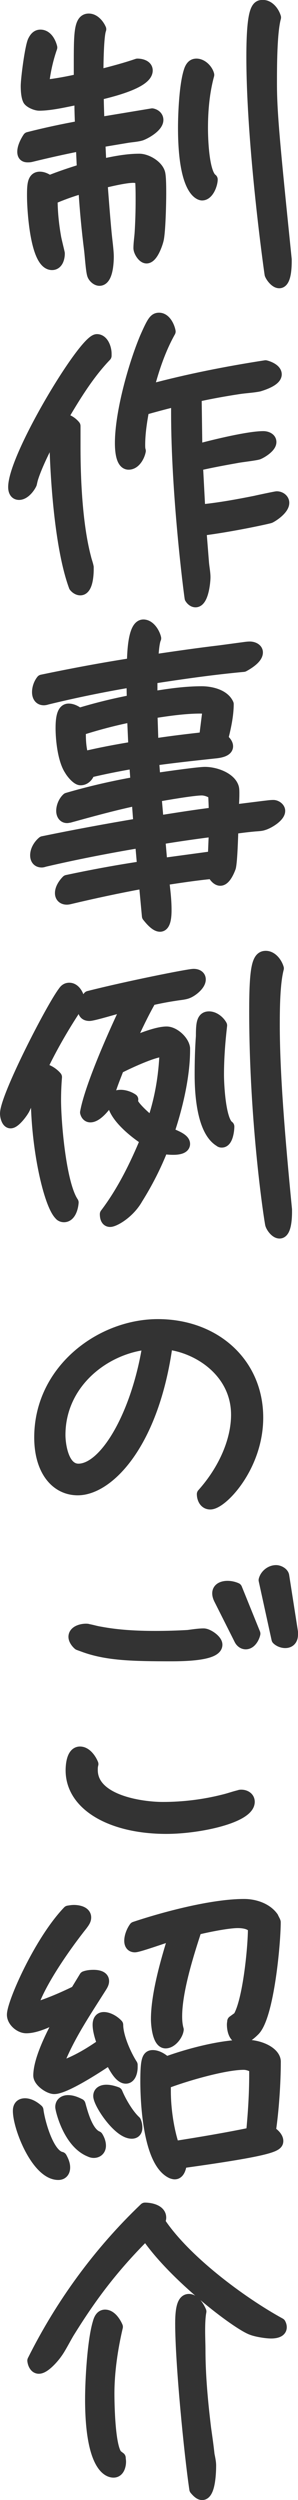 <?xml version="1.0" encoding="UTF-8"?>
<svg id="_レイヤー_2" data-name="レイヤー 2" xmlns="http://www.w3.org/2000/svg" viewBox="0 0 37.97 317.49">
  <defs>
    <style>
      .cls-1 {
        fill: #333;
        stroke: #333;
        stroke-linecap: round;
        stroke-linejoin: round;
        stroke-width: 1.5px;
      }
    </style>
  </defs>
  <g id="_内容" data-name="内容">
    <g>
      <path class="cls-1" d="M10.23,23.91c-1.24.36-2.44.8-3.64,1.32,0,1.64.16,3.24.44,4.84.04.32.48,2.04.48,2.12,0,.56-.2,1.36-.88,1.36-2.04,0-2.44-6.92-2.44-8.68,0-1.4.04-2.32.88-2.32.44,0,.88.24,1.2.48,1.4-.56,2.84-1.04,4.28-1.48l-.12-2.64-.56-.4c-2,.4-3.96.84-5.92,1.32-.16.04-.28.04-.44.04-.4,0-.56-.2-.56-.6,0-.56.36-1.28.68-1.76,2.2-.56,4.44-1.04,6.68-1.44-.04-1.04-.08-2.08-.08-3.12l-.52-.36c-1.4.28-3.28.72-4.72.72-.36,0-1.08-.28-1.32-.6-.24-.4-.28-1.32-.28-1.76,0-.96.52-4.92.88-5.72.2-.4.44-.72.88-.72.8,0,1.24.88,1.4,1.52-.52,1.48-.88,3.12-1.04,4.64l.28.2c1.48-.16,2.92-.44,4.36-.76v-1.76c0-4.08,0-5.88,1.16-5.88.68,0,1.24.68,1.48,1.24-.32.8-.36,4.52-.36,5.44l.48.36c1.56-.4,3.08-.8,4.6-1.32.44,0,1.2.16,1.2.76,0,1.6-4.92,2.72-6.24,3.04,0,1.04.04,2.12.08,3.2l.56.36,6.28-1.04c.36.08.68.32.68.72,0,.8-1.44,1.64-2.08,1.88-.52.16-1.2.2-1.72.28l-3.6.6.12,2.56.48.32c1.48-.32,3-.6,4.48-.6.92,0,2.32.8,2.56,1.76.12.52.12,1.96.12,2.56,0,1.16-.08,4.84-.32,5.84-.12.52-.72,2.28-1.44,2.28-.44,0-.92-.8-.92-1.2,0-.64.12-1.36.16-2.04.08-1.32.12-2.68.12-4.04,0-.92,0-1.84-.08-2.72-.28-.16-.64-.24-.96-.24-1.04,0-3,.48-4.04.72.16,2.12.32,4.24.52,6.36.08.88.28,2.28.28,3.04,0,.64-.08,2.96-1.08,2.96-.36,0-.76-.4-.84-.72-.16-.56-.28-2.36-.36-3.04-.32-2.52-.56-5.04-.72-7.56l-.52-.32ZM25.75,24.71c-.24,0-2.32-.44-2.32-8.48,0-1.84.16-5.72.8-7.4.16-.36.36-.64.8-.64.68,0,1.36.68,1.52,1.32-.6,2.2-.8,4.52-.8,6.76,0,1.28.12,5.72,1.24,6.52,0,.6-.48,1.92-1.24,1.92ZM36.42,33.14c0,.48,0,2.72-.84,2.72-.48,0-1-.72-1.12-1.04-.04-.2-2.32-16.24-2.32-27.6,0-6.4.72-6.48,1.36-6.48.76,0,1.36.8,1.56,1.48-.52,1.88-.52,6.32-.52,8.4,0,3.76.4,7.84,1.88,22.32v.2Z"/>
      <path class="cls-1" d="M11.19,72.34c0,.56-.08,2.52-.96,2.52-.28,0-.56-.2-.72-.4-1.8-4.88-2.4-13.88-2.48-19.08l-.4-.12c-1.4,2.52-2.28,4.64-2.56,5.64l-.12.52c-.24.52-.88,1.32-1.52,1.32-.52,0-.64-.48-.64-.88,0-3.88,8.96-18.68,10.56-18.68.76,0,1.12,1.08,1.12,1.72v.28c-2.24,2.32-4.04,5.28-5.68,8.08h.16c.6,0,1.2.4,1.56.84v2.64c0,2.12.04,9.16,1.36,14.12.08.36.24.76.32,1.16v.32ZM25.87,71.34c.04.64.2,1.36.2,1.96s-.24,3.08-1.16,3.08c-.28,0-.52-.24-.64-.44-.16-1.04-1.72-13.24-1.72-23.52v-1.24l-.36-.24c-1.32.32-2.64.68-3.92,1.04-.28,1.48-.52,3.04-.52,4.52,0,.24,0,.52.08.76-.12.64-.64,1.64-1.44,1.64-.96,0-1-2-1-2.64,0-3.8,1.68-9.84,3.16-13.36.92-2.08,1.16-2.44,1.72-2.44.76,0,1.24,1,1.36,1.64-1.24,2.2-2.08,4.68-2.72,7.12l.32.28c4.8-1.28,9.68-2.24,14.6-3,.48.12,1.32.48,1.32,1.04,0,.76-1.64,1.28-2.16,1.44-.8.16-1.72.2-2.52.32-1.84.28-3.64.6-5.44,1-.04.2-.08.4-.08.6l.08,5.84.44.32c1.92-.52,6.24-1.56,8.08-1.56.36,0,.92.16.92.64,0,.6-1.08,1.28-1.56,1.48-.36.12-2.04.32-2.52.4-1.8.32-3.56.64-5.28,1.04l.28,5.32.52.4c2.24-.24,4.44-.64,6.64-1.08.32-.08,2.6-.56,2.72-.56.4,0,.84.28.84.72,0,.72-1.16,1.56-1.72,1.84-.2.08-4.92,1.12-8.84,1.6l.32,4.04Z"/>
      <path class="cls-1" d="M18.47,112.46l-.4-.32c-3.04.56-6.04,1.2-9.08,1.92-.16.04-.32.08-.48.08-.44,0-.76-.24-.76-.72,0-.56.4-1.16.8-1.56,3.2-.68,6.44-1.28,9.68-1.76l-.24-2.76-.44-.36c-4,.68-7.92,1.44-11.88,2.36-.12.04-.24.08-.36.08-.48,0-.72-.32-.72-.8,0-.64.4-1.28.88-1.68,4.08-.84,8.2-1.6,12.28-2.28l-.2-2.72-.4-.32c-2.8.6-5.56,1.36-8.32,2.12-.08,0-.2.04-.28.04-.48,0-.64-.44-.64-.8,0-.56.28-1.2.68-1.56,2.88-.84,5.84-1.52,8.8-2.04l-.16-2.16-.36-.32c-1.84.32-3.68.68-5.52,1.12-.12.48-.52.96-1.08.96-.44,0-1.12-.84-1.32-1.2-.84-1.24-1.12-3.8-1.12-5.32,0-1.8.36-2.36.92-2.36.48,0,.96.28,1.32.56,2.24-.68,4.52-1.24,6.84-1.68l-.04-2.08-.4-.32c-3.52.6-7.04,1.32-10.48,2.16-.12.04-.28.08-.4.08-.56,0-.76-.44-.76-.92,0-.52.2-1.08.52-1.48,3.84-.8,7.68-1.52,11.56-2.12.04-.84.04-4.88,1.36-4.88.76,0,1.36.96,1.52,1.64-.24.52-.32,1.88-.36,2.44l.4.32c2.72-.4,5.48-.8,8.2-1.12l2.68-.36c.36-.04.76-.12,1.12-.12.4,0,.92.2.92.64,0,.72-1.2,1.44-1.72,1.72-3.92.36-7.84.92-11.72,1.52v2.08l.4.32c1.96-.32,3.96-.6,6-.6,1.12,0,2.8.36,3.32,1.52,0,1.44-.36,3.08-.72,4.44.28.2.64.56.64.92,0,.64-1.2.76-1.64.8-2.6.28-5.2.56-7.8.92l.16,2.12.32.28c2.16-.32,5.4-.76,6.12-.76,1.44,0,3.32.76,3.6,1.96.04.2.04.44.04.72,0,.6-.04,1.32-.08,1.8l.36.28,3.52-.44c.4-.04.88-.12,1.28-.12.32,0,.76.28.76.64,0,.72-1.44,1.56-2.04,1.72-.32.12-.88.12-1.24.16-.88.08-1.8.2-2.68.32-.04.96-.12,4.16-.32,4.96-.16.44-.64,1.6-1.24,1.6-.44,0-.8-.56-.96-.88-2.12.2-4.2.52-6.32.84.16,1.28.32,2.56.32,3.84,0,.48,0,2.04-.72,2.04-.56,0-1.24-.84-1.56-1.24l-.36-3.88ZM16.95,91.31l-.36-.32c-2.16.44-4.28,1-6.4,1.68v.6c0,.92.08,2.04.4,2.92,2.16-.52,4.32-.92,6.52-1.28l-.16-3.6ZM26.55,90.19c-.24-.2-.6-.32-.96-.32-2.08,0-4.24.32-6.28.64l.12,3.64.4.36c2.08-.32,4.16-.56,6.28-.8l.44-3.52ZM20.51,104.27c2.28-.36,4.56-.72,6.84-1,0-.8-.04-1.64-.08-2.44-.4-.32-1.04-.56-1.56-.56-1.08,0-4.56.6-5.88.84l.24,2.76.44.4ZM27.35,105.87l-.44-.32c-2.2.28-4.4.6-6.6.96l.24,2.8.48.36,6.2-.84.12-2.96Z"/>
      <path class="cls-1" d="M4.67,137.75l-.28-.08c-.44,1-.8,2.04-1.28,3.04-.16.4-1.2,1.84-1.76,1.84-.44,0-.6-.8-.6-1.12,0-2.12,5.84-13.44,7.36-15.44.16-.24.36-.44.72-.44.76,0,1.24,1.04,1.24,1.72v.08c-1.84,2.72-3.52,5.6-4.92,8.56.08-.04.2-.08.32-.08.56,0,1.32.52,1.68.96-.08.96-.12,1.96-.12,2.92,0,2.8.64,10.64,2.24,13-.04.6-.32,1.76-1.12,1.76-.2,0-.4-.08-.52-.24-1.32-1.32-2.96-8.4-2.96-15.16v-1.32ZM19.55,142.27c.92-2.76,1.4-5.6,1.52-8.52l-.32-.28c-1.2,0-4.6,1.6-5.68,2.16-.56,1.44-1.2,2.96-1.48,4.48-.4.56-1.32,1.68-2.08,1.68-.28,0-.48-.2-.56-.52.52-2.92,3.12-9,5.16-13.28l-.24-.24c-.84.2-3.96,1.16-4.48,1.16-.48,0-.72-.24-.72-.72,0-.56.28-1.16.64-1.6,4.88-1.24,12.72-2.8,13.36-2.8.4,0,.8.16.8.6,0,.68-1.04,1.48-1.6,1.68-.4.16-1.08.2-1.52.28-1.08.16-2.12.36-3.16.6-.96,1.68-1.8,3.44-2.6,5.2l.24.28c1.08-.48,3.2-1.32,4.4-1.32.92,0,2.12,1.08,2.24,2v.24c0,3.36-.96,7.36-2.04,10.52.52.28,2.04.72,2.04,1.4,0,.6-1,.64-1.4.64-.44,0-.88-.04-1.36-.12-.88,2.24-1.96,4.36-3.24,6.4-1.04,1.84-2.92,2.88-3.44,2.88-.48,0-.56-.52-.56-.88,2.16-2.84,3.8-6.16,5.16-9.44-1.36-.84-4.2-3.08-4.2-4.84,0-.56.44-.76.96-.76.48,0,1.08.2,1.48.48,0,.08-.04.16-.04.24,0,.6,1.84,2.2,2.28,2.52l.44-.12ZM28.27,144.99c-.08,0-.16,0-.24-.08-2.24-1.32-2.48-6.16-2.48-8.4,0-1.64.04-3.28.16-4.92,0-1.6.08-2.4.92-2.4.64,0,1.28.52,1.56,1.04-.24,2.08-.4,4.16-.4,6.28,0,1.12.2,5.8,1.32,6.56,0,.44-.16,1.92-.84,1.92ZM36.46,153.82c0,.48,0,2.72-.84,2.72-.48,0-.96-.68-1.08-1.04-.08-.2-2.04-12.68-2.04-27.08,0-5.64.36-6.92,1.36-6.92.76,0,1.36.8,1.56,1.48-.48,1.84-.52,4.92-.52,7.16,0,6.12.64,14.08,1.56,23.48v.2Z"/>
      <path class="cls-1" d="M30.19,179.67c0-5.32-4.72-8.56-8.92-9.04-1.72,12.76-7.52,18.52-11.36,18.52-2.76,0-4.8-2.44-4.8-6.6,0-8.56,7.76-14.28,15-14.28s12.68,4.84,12.68,11.76c0,6.2-4.52,10.92-6,10.92-.72,0-.96-.72-.96-1.2,2.76-3.08,4.36-6.8,4.36-10.08ZM18.55,170.67c-5.52.68-10.96,5.12-10.96,11.56,0,1.2.4,4.4,2.4,4.4,3.4,0,7.44-6.84,8.88-15.64l-.32-.32Z"/>
      <path class="cls-1" d="M11.71,224.79c0,3.88,6.2,4.8,9.04,4.8,2.6,0,5.24-.32,7.76-.96.68-.16,1.32-.4,2-.56.08-.04.16-.04.24-.04.44,0,.96.24.96.8,0,1.92-6.24,3.32-10.52,3.32-7,0-12.08-2.92-12.08-7.32,0-.68.12-2.28,1.08-2.28.76,0,1.36.88,1.6,1.48-.08.28-.08.52-.08.76ZM10.03,208.83c-.24-.2-.56-.6-.56-.96,0-.68.92-.92,1.48-.92.08,0,.2,0,.28.04.48.08.96.24,1.48.32,2.32.44,4.72.56,7.08.56,1.36,0,2.76-.04,4.16-.12.64-.08,1.36-.2,2-.2.52,0,1.64.76,1.64,1.32,0,1.28-4,1.36-5.76,1.36-4.84,0-8.04-.08-10.92-1.08l-.88-.32ZM27.99,203.07c-.12-.24-.2-.48-.2-.72,0-.64.64-.84,1.2-.84.36,0,.76.08,1.12.24l2.32,5.72c-.12.52-.52,1.24-1.12,1.24-.36,0-.64-.28-.76-.56l-2.56-5.08ZM37.22,207.59c0,.56-.28.96-.88.96-.36,0-.76-.16-1-.4l-1.64-7.48c.16-.64.8-1.16,1.48-1.16.32,0,.84.24.92.6l1.12,7.16v.32Z"/>
      <path class="cls-1" d="M16.79,262.55c0,.44-.16,1.32-.76,1.32-.76,0-1.48-1.44-1.8-2.04l-.64-.12c-1.24.84-5.32,3.48-6.68,3.48-.64,0-1.92-.88-1.92-1.6,0-2.08,1.76-5.48,2.76-7.28l-.28-.28c-1.12.6-2.84,1.44-4.12,1.44-.8,0-1.72-.8-1.72-1.6,0-1.48,3.44-9.32,7.08-13.12.24-.04.48-.08.72-.08.52,0,1.44.16,1.44.84,0,.36-.24.64-.44.92-2.04,2.56-5.36,7.24-6.36,10.36l.32.28c1.84-.56,3.6-1.32,5.32-2.16l1.12-1.84c.32-.12.72-.16,1.08-.16.44,0,1.24.08,1.24.68,0,.28-.16.52-.28.72-2,3.16-4.16,6.32-5.52,9.84l.48.32c1.88-.64,3.68-1.72,5.32-2.88-.28-.68-.6-1.72-.6-2.44,0-.48.16-.88.68-.88.6,0,1.32.44,1.72.88,0,1.52,1.04,3.84,1.84,5.08v.32ZM8.19,275.26c0,.48-.24.84-.76.84-2.68,0-5.04-5.88-5.04-8.04,0-.52.24-.84.8-.84s1.16.36,1.6.76c.16,1.36,1.28,5.68,3,6.04.2.36.4.8.4,1.24ZM12.75,272.5c0,.48-.32.8-.8.8-.16,0-.32-.04-.48-.12-2.72-1.08-3.68-5.32-3.68-5.6,0-.52.4-.76.88-.76.52,0,1,.2,1.48.44.32,1.16.96,3.6,2.24,4.12.2.32.36.72.36,1.12ZM17.39,270.22c0,.4-.2.64-.6.64-1.68,0-4.16-3.76-4.16-4.68,0-.52.48-.68.92-.68s.88.12,1.32.28c.48,1.16,1.44,2.8,2.36,3.64.12.28.16.52.16.8ZM30.42,256.19c1.24-2,1.92-8.8,1.92-11.32-.36-.64-1.36-.76-2.04-.76-1.32,0-4,.56-5.32.88-1,3.04-2.52,7.8-2.52,11.08,0,.56.04,1.12.2,1.68-.08.68-.84,1.64-1.56,1.64-.96,0-1.12-2.36-1.12-2.96,0-3.12,1.24-7.44,2.16-10.36l-.32-.32c-.8.24-4.16,1.44-4.64,1.44-.44,0-.6-.32-.6-.72,0-.56.28-1.24.6-1.68,3.84-1.28,9.88-2.88,13.92-2.88,1.32,0,2.84.48,3.64,1.6.04.12.28.52.28.6,0,2.68-.84,11.8-2.6,13.68-.4.4-1.08,1.04-1.72,1.04-.84,0-1.04-1.08-1.04-1.72,0-.16.04-.28.04-.4l.72-.52ZM22.27,276.02c-.12,0-.24-.04-.36-.08-2.92-1.32-3.28-8.84-3.28-11.6s.2-3.24.84-3.24c.6,0,1.28.44,1.68.84,2.84-1.04,7.04-2.16,10.08-2.16,2.08,0,3.8,1,3.8,2.04,0,2.68-.24,6.24-.64,8.88.4.24.96.72.96,1.2,0,.6-.68,1.12-12.28,2.72-.04.44-.2,1.4-.8,1.4ZM32.5,262.59c-.4-.28-.96-.48-1.44-.48-2.52,0-7.68,1.52-10.04,2.44v1.04c0,2.24.4,5,1.12,7.08,3.32-.52,6.68-1.08,9.96-1.76.24-2.48.4-4.96.4-7.4v-.92Z"/>
      <path class="cls-1" d="M18.35,283.95c-4.32,4.32-7.04,8.12-9.6,12.24-.44.72-1.08,2-1.56,2.64-.36.52-1.52,1.88-2.24,1.88-.48,0-.68-.56-.72-.92,3.6-7.2,8.4-13.76,14.24-19.32.68,0,1.96.24,1.96,1.16,0,.2-.08.36-.16.52,3.16,4.84,10.36,10.2,15.4,12.96.08.16.12.28.12.44,0,.6-.8.68-1.24.68-.64,0-1.88-.2-2.48-.44-1.92-.72-9.8-6.72-13.32-11.84h-.4ZM15.27,312.14c0,.16.04.32.04.48,0,.52-.2,1.28-.84,1.28-1.04,0-2.88-1.56-2.88-9.2,0-2.44.28-7.4.96-9.68.12-.44.32-.96.84-.96.72,0,1.28.88,1.52,1.44-.64,2.72-1.08,5.68-1.08,8.48,0,1.24.08,7.16,1.12,7.92l.32.24ZM23.07,295.07c0-2.12.32-3,1-3s1.24.92,1.48,1.48c-.12.6-.16,1.48-.16,2.4s.04,1.8.04,2.44c0,3.32.32,6.68.72,10,.16,1.12.32,2.24.44,3.36.08.4.2.92.2,1.36,0,.56-.04,3.64-1.04,3.64-.32,0-.68-.4-.88-.64-.68-4.6-1.8-16-1.8-21.04Z"/>
    </g>
  </g>
</svg>